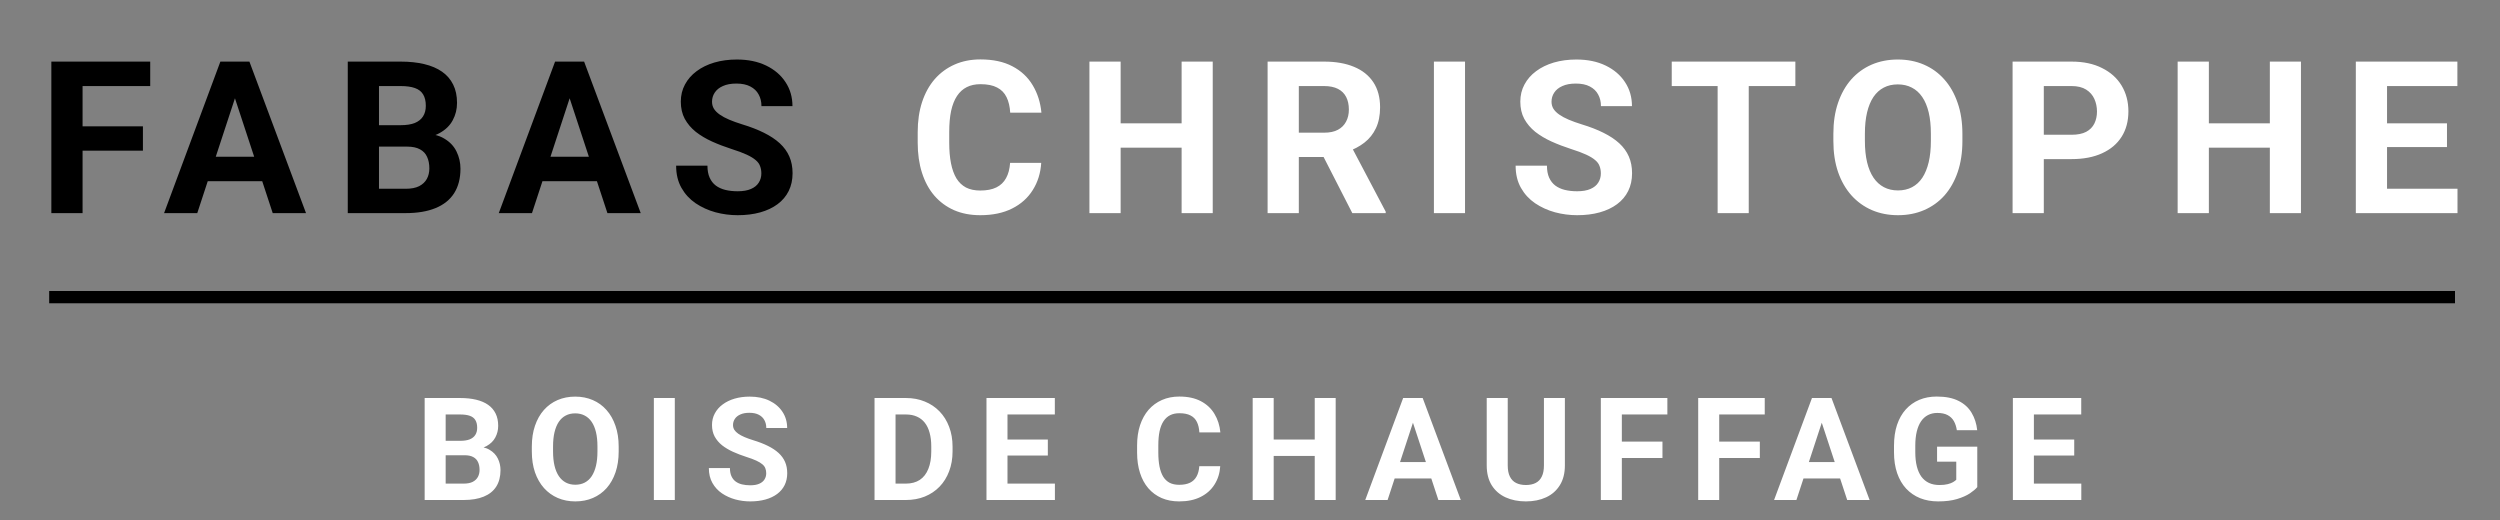 <svg width="610" height="127" viewBox="0 0 610 127" fill="none" xmlns="http://www.w3.org/2000/svg">
<rect x="0" y="0" width="610" height="127" fill="#808080" stroke="none"/>
<path d="M20.148 15.031V52H12.53V15.031H20.148ZM34.874 30.824V36.766H18.066V30.824H34.874ZM36.652 15.031V20.998H18.066V15.031H36.652ZM58.189 21.354L48.134 52H40.035L53.771 15.031H58.925L58.189 21.354ZM66.542 52L56.462 21.354L55.65 15.031H60.855L74.667 52H66.542ZM66.085 38.238V44.205H46.56V38.238H66.085ZM99.328 35.775H89.832L89.781 30.545H97.754C99.159 30.545 100.31 30.367 101.207 30.012C102.104 29.639 102.772 29.106 103.213 28.412C103.67 27.701 103.898 26.838 103.898 25.822C103.898 24.671 103.678 23.74 103.238 23.029C102.815 22.318 102.146 21.802 101.232 21.48C100.335 21.159 99.175 20.998 97.754 20.998H92.472V52H84.855V15.031H97.754C99.903 15.031 101.825 15.234 103.517 15.641C105.227 16.047 106.674 16.665 107.859 17.494C109.044 18.324 109.95 19.373 110.576 20.643C111.202 21.895 111.515 23.385 111.515 25.111C111.515 26.635 111.168 28.04 110.474 29.326C109.797 30.613 108.722 31.662 107.25 32.475C105.794 33.287 103.89 33.736 101.537 33.82L99.328 35.775ZM98.998 52H87.75L90.72 46.059H98.998C100.335 46.059 101.427 45.847 102.273 45.424C103.119 44.984 103.746 44.391 104.152 43.647C104.558 42.902 104.761 42.047 104.761 41.082C104.761 39.999 104.575 39.059 104.203 38.264C103.847 37.468 103.272 36.859 102.476 36.435C101.681 35.995 100.631 35.775 99.328 35.775H91.99L92.041 30.545H101.181L102.933 32.602C105.185 32.568 106.996 32.965 108.367 33.795C109.755 34.607 110.762 35.665 111.388 36.969C112.032 38.272 112.353 39.669 112.353 41.158C112.353 43.528 111.837 45.525 110.804 47.15C109.772 48.758 108.257 49.969 106.259 50.781C104.279 51.594 101.858 52 98.998 52ZM139.857 21.354L129.803 52H121.703L135.439 15.031H140.594L139.857 21.354ZM148.211 52L138.131 21.354L137.318 15.031H142.523L156.336 52H148.211ZM147.754 38.238V44.205H128.228V38.238H147.754ZM185.77 42.326C185.77 41.666 185.668 41.074 185.465 40.549C185.279 40.007 184.923 39.516 184.399 39.076C183.874 38.619 183.138 38.171 182.19 37.73C181.242 37.29 180.014 36.833 178.508 36.359C176.832 35.818 175.241 35.208 173.735 34.531C172.245 33.854 170.925 33.067 169.774 32.17C168.639 31.256 167.742 30.198 167.082 28.996C166.439 27.794 166.117 26.398 166.117 24.807C166.117 23.266 166.456 21.87 167.133 20.617C167.81 19.348 168.758 18.264 169.977 17.367C171.195 16.453 172.634 15.751 174.293 15.26C175.969 14.769 177.805 14.523 179.803 14.523C182.528 14.523 184.906 15.014 186.938 15.996C188.969 16.978 190.543 18.324 191.66 20.033C192.794 21.743 193.361 23.698 193.361 25.898H185.795C185.795 24.815 185.567 23.867 185.11 23.055C184.669 22.225 183.992 21.574 183.078 21.1C182.181 20.626 181.047 20.389 179.676 20.389C178.356 20.389 177.255 20.592 176.375 20.998C175.495 21.387 174.835 21.921 174.395 22.598C173.955 23.258 173.735 24.003 173.735 24.832C173.735 25.458 173.887 26.025 174.192 26.533C174.513 27.041 174.987 27.515 175.613 27.955C176.24 28.395 177.01 28.81 177.924 29.199C178.838 29.588 179.896 29.969 181.098 30.342C183.112 30.951 184.881 31.637 186.404 32.398C187.945 33.16 189.231 34.015 190.264 34.963C191.296 35.911 192.075 36.986 192.6 38.188C193.125 39.389 193.387 40.752 193.387 42.275C193.387 43.883 193.074 45.322 192.447 46.592C191.821 47.861 190.916 48.936 189.731 49.816C188.546 50.697 187.132 51.365 185.49 51.822C183.848 52.279 182.012 52.508 179.981 52.508C178.152 52.508 176.35 52.271 174.572 51.797C172.795 51.306 171.179 50.57 169.723 49.588C168.284 48.606 167.133 47.353 166.27 45.83C165.406 44.307 164.975 42.504 164.975 40.422H172.617C172.617 41.573 172.795 42.546 173.151 43.342C173.506 44.137 174.005 44.781 174.649 45.272C175.309 45.762 176.087 46.118 176.985 46.338C177.899 46.558 178.897 46.668 179.981 46.668C181.301 46.668 182.384 46.482 183.231 46.109C184.094 45.737 184.729 45.221 185.135 44.56C185.558 43.9 185.77 43.156 185.77 42.326Z" fill="black"/>
<path d="M246.465 39.736H254.057C253.905 42.225 253.219 44.434 252.001 46.363C250.799 48.293 249.115 49.8 246.948 50.883C244.798 51.966 242.208 52.508 239.178 52.508C236.809 52.508 234.684 52.102 232.805 51.289C230.926 50.46 229.318 49.275 227.981 47.734C226.661 46.194 225.654 44.332 224.96 42.148C224.266 39.965 223.919 37.519 223.919 34.81V32.246C223.919 29.538 224.274 27.092 224.985 24.908C225.713 22.708 226.745 20.837 228.083 19.297C229.437 17.756 231.053 16.572 232.932 15.742C234.811 14.913 236.91 14.498 239.229 14.498C242.31 14.498 244.908 15.057 247.024 16.174C249.157 17.291 250.807 18.831 251.975 20.795C253.16 22.759 253.871 24.993 254.108 27.498H246.491C246.406 26.009 246.11 24.747 245.602 23.715C245.094 22.665 244.324 21.878 243.292 21.354C242.276 20.812 240.922 20.541 239.229 20.541C237.96 20.541 236.851 20.778 235.903 21.252C234.955 21.726 234.159 22.445 233.516 23.41C232.873 24.375 232.391 25.594 232.069 27.066C231.764 28.522 231.612 30.232 231.612 32.195V34.81C231.612 36.723 231.756 38.408 232.044 39.863C232.331 41.302 232.771 42.521 233.364 43.52C233.973 44.501 234.752 45.246 235.7 45.754C236.665 46.245 237.824 46.49 239.178 46.49C240.769 46.49 242.081 46.236 243.114 45.728C244.146 45.221 244.934 44.467 245.475 43.469C246.034 42.47 246.364 41.226 246.465 39.736ZM290.474 30.088V36.029H271.177V30.088H290.474ZM273.436 15.031V52H265.819V15.031H273.436ZM295.907 15.031V52H288.315V15.031H295.907ZM309.294 15.031H323.081C325.908 15.031 328.337 15.454 330.368 16.301C332.416 17.147 333.991 18.4 335.091 20.059C336.191 21.717 336.741 23.757 336.741 26.178C336.741 28.158 336.403 29.859 335.726 31.281C335.066 32.686 334.126 33.863 332.907 34.81C331.706 35.742 330.292 36.486 328.667 37.045L326.255 38.315H314.271L314.22 32.373H323.132C324.469 32.373 325.578 32.136 326.458 31.662C327.338 31.188 327.998 30.528 328.439 29.682C328.896 28.835 329.124 27.854 329.124 26.736C329.124 25.551 328.904 24.527 328.464 23.664C328.024 22.801 327.355 22.141 326.458 21.684C325.561 21.227 324.435 20.998 323.081 20.998H316.911V52H309.294V15.031ZM329.962 52L321.532 35.522L329.581 35.471L338.112 51.645V52H329.962ZM357.466 15.031V52H349.874V15.031H357.466ZM390.607 42.326C390.607 41.666 390.505 41.074 390.302 40.549C390.116 40.007 389.761 39.516 389.236 39.076C388.711 38.619 387.975 38.171 387.027 37.73C386.079 37.29 384.852 36.833 383.345 36.359C381.67 35.818 380.078 35.208 378.572 34.531C377.082 33.854 375.762 33.067 374.611 32.17C373.477 31.256 372.58 30.198 371.92 28.996C371.276 27.794 370.955 26.398 370.955 24.807C370.955 23.266 371.293 21.87 371.97 20.617C372.647 19.348 373.595 18.264 374.814 17.367C376.033 16.453 377.472 15.751 379.13 15.26C380.806 14.769 382.643 14.523 384.64 14.523C387.365 14.523 389.744 15.014 391.775 15.996C393.806 16.978 395.38 18.324 396.498 20.033C397.632 21.743 398.199 23.698 398.199 25.898H390.632C390.632 24.815 390.404 23.867 389.947 23.055C389.507 22.225 388.83 21.574 387.916 21.1C387.018 20.626 385.884 20.389 384.513 20.389C383.193 20.389 382.093 20.592 381.212 20.998C380.332 21.387 379.672 21.921 379.232 22.598C378.792 23.258 378.572 24.003 378.572 24.832C378.572 25.458 378.724 26.025 379.029 26.533C379.351 27.041 379.824 27.515 380.451 27.955C381.077 28.395 381.847 28.81 382.761 29.199C383.675 29.588 384.733 29.969 385.935 30.342C387.949 30.951 389.718 31.637 391.242 32.398C392.782 33.16 394.069 34.015 395.101 34.963C396.134 35.911 396.912 36.986 397.437 38.188C397.962 39.389 398.224 40.752 398.224 42.275C398.224 43.883 397.911 45.322 397.285 46.592C396.658 47.861 395.753 48.936 394.568 49.816C393.383 50.697 391.97 51.365 390.328 51.822C388.686 52.279 386.849 52.508 384.818 52.508C382.99 52.508 381.187 52.271 379.41 51.797C377.632 51.306 376.016 50.57 374.56 49.588C373.121 48.606 371.97 47.353 371.107 45.83C370.244 44.307 369.812 42.504 369.812 40.422H377.455C377.455 41.573 377.632 42.546 377.988 43.342C378.343 44.137 378.843 44.781 379.486 45.272C380.146 45.762 380.925 46.118 381.822 46.338C382.736 46.558 383.735 46.668 384.818 46.668C386.138 46.668 387.222 46.482 388.068 46.109C388.931 45.737 389.566 45.221 389.972 44.56C390.395 43.9 390.607 43.156 390.607 42.326ZM426.693 15.031V52H419.101V15.031H426.693ZM438.068 15.031V20.998H407.904V15.031H438.068ZM478.826 32.652V34.404C478.826 37.214 478.445 39.736 477.684 41.971C476.922 44.205 475.847 46.109 474.459 47.684C473.071 49.241 471.412 50.434 469.482 51.264C467.57 52.093 465.445 52.508 463.109 52.508C460.79 52.508 458.666 52.093 456.736 51.264C454.824 50.434 453.165 49.241 451.76 47.684C450.355 46.109 449.263 44.205 448.484 41.971C447.723 39.736 447.342 37.214 447.342 34.404V32.652C447.342 29.826 447.723 27.303 448.484 25.086C449.246 22.852 450.321 20.947 451.709 19.373C453.114 17.799 454.773 16.597 456.686 15.768C458.615 14.938 460.74 14.523 463.059 14.523C465.395 14.523 467.519 14.938 469.432 15.768C471.361 16.597 473.02 17.799 474.408 19.373C475.813 20.947 476.897 22.852 477.658 25.086C478.437 27.303 478.826 29.826 478.826 32.652ZM471.133 34.404V32.602C471.133 30.638 470.955 28.912 470.6 27.422C470.244 25.932 469.719 24.68 469.025 23.664C468.331 22.648 467.485 21.887 466.486 21.379C465.488 20.854 464.345 20.592 463.059 20.592C461.772 20.592 460.63 20.854 459.631 21.379C458.649 21.887 457.811 22.648 457.117 23.664C456.44 24.68 455.924 25.932 455.568 27.422C455.213 28.912 455.035 30.638 455.035 32.602V34.404C455.035 36.351 455.213 38.078 455.568 39.584C455.924 41.074 456.449 42.335 457.143 43.367C457.837 44.383 458.683 45.153 459.682 45.678C460.68 46.203 461.823 46.465 463.109 46.465C464.396 46.465 465.538 46.203 466.537 45.678C467.536 45.153 468.374 44.383 469.051 43.367C469.728 42.335 470.244 41.074 470.6 39.584C470.955 38.078 471.133 36.351 471.133 34.404ZM505.467 38.822H496.047V32.881H505.467C506.923 32.881 508.108 32.644 509.022 32.17C509.936 31.679 510.604 31.002 511.028 30.139C511.451 29.275 511.662 28.302 511.662 27.219C511.662 26.119 511.451 25.094 511.028 24.146C510.604 23.199 509.936 22.437 509.022 21.861C508.108 21.286 506.923 20.998 505.467 20.998H498.688V52H491.071V15.031H505.467C508.362 15.031 510.841 15.556 512.907 16.605C514.989 17.638 516.58 19.068 517.68 20.896C518.78 22.725 519.33 24.815 519.33 27.168C519.33 29.555 518.78 31.62 517.68 33.363C516.58 35.107 514.989 36.453 512.907 37.4C510.841 38.348 508.362 38.822 505.467 38.822ZM556.001 30.088V36.029H536.704V30.088H556.001ZM538.963 15.031V52H531.346V15.031H538.963ZM561.434 15.031V52H553.842V15.031H561.434ZM599.628 46.059V52H579.95V46.059H599.628ZM582.438 15.031V52H574.821V15.031H582.438ZM597.063 30.088V35.877H579.95V30.088H597.063ZM599.602 15.031V20.998H579.95V15.031H599.602ZM113.356 111.08H106.964L106.93 107.559H112.296C113.242 107.559 114.017 107.439 114.621 107.2C115.224 106.95 115.674 106.591 115.971 106.124C116.278 105.645 116.432 105.064 116.432 104.38C116.432 103.606 116.284 102.979 115.988 102.5C115.703 102.022 115.253 101.674 114.638 101.458C114.034 101.242 113.253 101.133 112.296 101.133H108.742V122H103.615V97.117H112.296C113.743 97.117 115.036 97.254 116.176 97.527C117.326 97.801 118.301 98.217 119.098 98.775C119.896 99.333 120.505 100.04 120.927 100.894C121.348 101.737 121.559 102.74 121.559 103.902C121.559 104.927 121.325 105.873 120.858 106.739C120.403 107.605 119.679 108.311 118.688 108.858C117.708 109.405 116.426 109.707 114.843 109.764L113.356 111.08ZM113.134 122H105.563L107.562 118.001H113.134C114.034 118.001 114.769 117.859 115.338 117.574C115.908 117.278 116.329 116.879 116.603 116.377C116.876 115.876 117.013 115.301 117.013 114.651C117.013 113.922 116.888 113.29 116.637 112.754C116.398 112.219 116.01 111.809 115.475 111.524C114.94 111.228 114.233 111.08 113.356 111.08H108.417L108.451 107.559H114.603L115.783 108.943C117.298 108.921 118.517 109.188 119.44 109.747C120.374 110.293 121.052 111.006 121.474 111.883C121.906 112.76 122.123 113.7 122.123 114.703C122.123 116.298 121.775 117.642 121.08 118.736C120.385 119.818 119.366 120.633 118.021 121.18C116.688 121.727 115.059 122 113.134 122ZM150.958 108.978V110.157C150.958 112.048 150.701 113.746 150.189 115.25C149.676 116.753 148.952 118.035 148.018 119.095C147.084 120.143 145.967 120.946 144.669 121.504C143.381 122.063 141.951 122.342 140.379 122.342C138.818 122.342 137.388 122.063 136.089 121.504C134.802 120.946 133.685 120.143 132.74 119.095C131.794 118.035 131.059 116.753 130.535 115.25C130.023 113.746 129.766 112.048 129.766 110.157V108.978C129.766 107.075 130.023 105.377 130.535 103.885C131.048 102.381 131.771 101.099 132.706 100.04C133.651 98.98 134.768 98.171 136.055 97.613C137.354 97.055 138.784 96.775 140.345 96.775C141.917 96.775 143.347 97.055 144.634 97.613C145.933 98.171 147.05 98.98 147.984 100.04C148.93 101.099 149.659 102.381 150.171 103.885C150.696 105.377 150.958 107.075 150.958 108.978ZM145.779 110.157V108.943C145.779 107.622 145.66 106.46 145.421 105.457C145.181 104.454 144.828 103.611 144.361 102.928C143.894 102.244 143.324 101.731 142.652 101.39C141.98 101.036 141.211 100.86 140.345 100.86C139.479 100.86 138.71 101.036 138.038 101.39C137.377 101.731 136.813 102.244 136.346 102.928C135.89 103.611 135.543 104.454 135.303 105.457C135.064 106.46 134.944 107.622 134.944 108.943V110.157C134.944 111.467 135.064 112.629 135.303 113.643C135.543 114.646 135.896 115.494 136.363 116.189C136.83 116.873 137.4 117.391 138.072 117.745C138.744 118.098 139.513 118.274 140.379 118.274C141.245 118.274 142.014 118.098 142.686 117.745C143.358 117.391 143.922 116.873 144.378 116.189C144.834 115.494 145.181 114.646 145.421 113.643C145.66 112.629 145.779 111.467 145.779 110.157ZM164.651 97.117V122H159.541V97.117H164.651ZM186.957 115.489C186.957 115.044 186.889 114.646 186.752 114.292C186.627 113.928 186.387 113.597 186.034 113.301C185.681 112.994 185.185 112.692 184.547 112.396C183.909 112.099 183.083 111.792 182.069 111.473C180.941 111.108 179.87 110.698 178.856 110.242C177.854 109.786 176.965 109.257 176.19 108.653C175.427 108.038 174.823 107.326 174.379 106.517C173.946 105.708 173.729 104.768 173.729 103.697C173.729 102.66 173.957 101.72 174.413 100.877C174.869 100.022 175.507 99.293 176.327 98.689C177.147 98.074 178.116 97.601 179.232 97.271C180.36 96.941 181.597 96.775 182.941 96.775C184.775 96.775 186.376 97.106 187.743 97.767C189.11 98.427 190.17 99.333 190.922 100.484C191.685 101.635 192.067 102.951 192.067 104.432H186.974C186.974 103.702 186.82 103.064 186.513 102.518C186.216 101.959 185.761 101.521 185.146 101.202C184.542 100.883 183.778 100.723 182.855 100.723C181.967 100.723 181.226 100.86 180.634 101.133C180.041 101.395 179.597 101.754 179.301 102.21C179.005 102.654 178.856 103.156 178.856 103.714C178.856 104.135 178.959 104.517 179.164 104.859C179.381 105.201 179.7 105.52 180.121 105.816C180.543 106.112 181.061 106.391 181.676 106.653C182.292 106.915 183.004 107.172 183.812 107.422C185.168 107.833 186.359 108.294 187.384 108.807C188.421 109.319 189.287 109.895 189.982 110.533C190.677 111.171 191.201 111.894 191.554 112.703C191.907 113.512 192.084 114.429 192.084 115.455C192.084 116.537 191.873 117.505 191.452 118.36C191.03 119.214 190.421 119.938 189.623 120.53C188.826 121.123 187.874 121.573 186.769 121.88C185.664 122.188 184.428 122.342 183.061 122.342C181.83 122.342 180.617 122.182 179.42 121.863C178.224 121.533 177.136 121.037 176.156 120.376C175.188 119.716 174.413 118.873 173.832 117.847C173.251 116.822 172.96 115.608 172.96 114.207H178.104C178.104 114.982 178.224 115.637 178.463 116.172C178.703 116.708 179.039 117.141 179.472 117.471C179.916 117.802 180.44 118.041 181.044 118.189C181.659 118.337 182.331 118.411 183.061 118.411C183.949 118.411 184.678 118.286 185.248 118.035C185.829 117.785 186.256 117.437 186.53 116.993C186.815 116.548 186.957 116.047 186.957 115.489ZM221.025 122H215.608L215.642 118.001H221.025C222.37 118.001 223.503 117.699 224.426 117.095C225.349 116.48 226.044 115.586 226.511 114.412C226.99 113.239 227.229 111.82 227.229 110.157V108.943C227.229 107.667 227.092 106.545 226.819 105.577C226.557 104.608 226.164 103.794 225.64 103.133C225.115 102.472 224.472 101.976 223.708 101.646C222.945 101.304 222.068 101.133 221.077 101.133H215.505V97.117H221.077C222.74 97.117 224.261 97.402 225.64 97.972C227.03 98.53 228.232 99.333 229.246 100.381C230.26 101.43 231.04 102.683 231.587 104.141C232.145 105.588 232.424 107.2 232.424 108.978V110.157C232.424 111.923 232.145 113.535 231.587 114.993C231.04 116.451 230.26 117.705 229.246 118.753C228.243 119.79 227.041 120.593 225.64 121.163C224.25 121.721 222.711 122 221.025 122ZM218.513 97.117V122H213.386V97.117H218.513ZM257.397 118.001V122H244.152V118.001H257.397ZM245.827 97.117V122H240.7V97.117H245.827ZM255.671 107.251V111.148H244.152V107.251H255.671ZM257.38 97.117V101.133H244.152V97.117H257.38ZM292.627 113.746H297.737C297.634 115.42 297.173 116.907 296.353 118.206C295.544 119.505 294.41 120.519 292.952 121.248C291.505 121.977 289.762 122.342 287.722 122.342C286.127 122.342 284.697 122.068 283.433 121.521C282.168 120.963 281.086 120.166 280.186 119.129C279.297 118.092 278.619 116.839 278.152 115.369C277.685 113.899 277.451 112.253 277.451 110.43V108.704C277.451 106.881 277.69 105.235 278.169 103.765C278.659 102.284 279.354 101.025 280.254 99.988C281.165 98.951 282.253 98.154 283.518 97.596C284.783 97.037 286.195 96.758 287.756 96.758C289.83 96.758 291.579 97.134 293.003 97.886C294.438 98.638 295.549 99.675 296.335 100.997C297.133 102.318 297.611 103.822 297.771 105.508H292.644C292.587 104.506 292.388 103.657 292.046 102.962C291.704 102.256 291.186 101.726 290.491 101.373C289.807 101.008 288.896 100.826 287.756 100.826C286.902 100.826 286.156 100.985 285.518 101.304C284.88 101.623 284.344 102.107 283.911 102.757C283.478 103.406 283.153 104.227 282.937 105.218C282.732 106.198 282.629 107.348 282.629 108.67V110.43C282.629 111.718 282.726 112.851 282.92 113.831C283.114 114.799 283.41 115.62 283.809 116.292C284.219 116.953 284.743 117.454 285.381 117.796C286.03 118.126 286.811 118.292 287.722 118.292C288.793 118.292 289.676 118.121 290.371 117.779C291.066 117.437 291.596 116.93 291.96 116.258C292.336 115.586 292.559 114.748 292.627 113.746ZM322.248 107.251V111.25H309.259V107.251H322.248ZM310.78 97.117V122H305.654V97.117H310.78ZM325.905 97.117V122H320.795V97.117H325.905ZM345.34 101.373L338.573 122H333.121L342.367 97.117H345.836L345.34 101.373ZM350.963 122L344.178 101.373L343.631 97.117H347.135L356.432 122H350.963ZM350.655 112.737V116.753H337.513V112.737H350.655ZM376.721 97.117H381.831V113.558C381.831 115.472 381.421 117.084 380.601 118.394C379.792 119.704 378.67 120.69 377.234 121.351C375.81 122.011 374.169 122.342 372.312 122.342C370.455 122.342 368.803 122.011 367.356 121.351C365.921 120.69 364.793 119.704 363.972 118.394C363.163 117.084 362.759 115.472 362.759 113.558V97.117H367.886V113.558C367.886 114.674 368.062 115.586 368.416 116.292C368.769 116.998 369.276 117.517 369.937 117.847C370.609 118.178 371.401 118.343 372.312 118.343C373.246 118.343 374.038 118.178 374.688 117.847C375.348 117.517 375.85 116.998 376.191 116.292C376.545 115.586 376.721 114.674 376.721 113.558V97.117ZM395.729 97.117V122H390.602V97.117H395.729ZM405.641 107.747V111.746H394.328V107.747H405.641ZM406.838 97.117V101.133H394.328V97.117H406.838ZM419.488 97.117V122H414.361V97.117H419.488ZM429.4 107.747V111.746H418.087V107.747H429.4ZM430.597 97.117V101.133H418.087V97.117H430.597ZM445.093 101.373L438.325 122H432.874L442.119 97.117H445.589L445.093 101.373ZM450.716 122L443.931 101.373L443.384 97.117H446.887L456.184 122H450.716ZM450.408 112.737V116.753H437.266V112.737H450.408ZM482.455 108.995V118.855C482.068 119.323 481.47 119.83 480.661 120.376C479.852 120.912 478.81 121.373 477.534 121.761C476.258 122.148 474.714 122.342 472.902 122.342C471.296 122.342 469.832 122.08 468.51 121.556C467.189 121.02 466.049 120.24 465.092 119.214C464.147 118.189 463.417 116.936 462.905 115.455C462.392 113.962 462.136 112.259 462.136 110.345V108.79C462.136 106.875 462.381 105.172 462.871 103.68C463.372 102.187 464.084 100.928 465.007 99.903C465.93 98.877 467.029 98.097 468.305 97.561C469.581 97.026 471 96.758 472.56 96.758C474.725 96.758 476.503 97.112 477.892 97.818C479.282 98.513 480.342 99.481 481.071 100.723C481.812 101.954 482.267 103.366 482.438 104.961H477.465C477.34 104.118 477.101 103.383 476.747 102.757C476.394 102.13 475.887 101.64 475.226 101.287C474.577 100.934 473.734 100.757 472.697 100.757C471.843 100.757 471.079 100.934 470.407 101.287C469.746 101.629 469.188 102.136 468.732 102.808C468.277 103.48 467.929 104.312 467.69 105.303C467.451 106.294 467.331 107.445 467.331 108.755V110.345C467.331 111.644 467.456 112.794 467.707 113.797C467.958 114.788 468.328 115.625 468.818 116.309C469.319 116.981 469.934 117.488 470.663 117.83C471.393 118.172 472.241 118.343 473.21 118.343C474.019 118.343 474.691 118.274 475.226 118.138C475.773 118.001 476.212 117.836 476.542 117.642C476.884 117.437 477.146 117.243 477.329 117.061V112.652H472.646V108.995H482.455ZM507.838 118.001V122H494.593V118.001H507.838ZM496.268 97.117V122H491.141V97.117H496.268ZM506.112 107.251V111.148H494.593V107.251H506.112ZM507.821 97.117V101.133H494.593V97.117H507.821Z" fill="white"/>
<line x1="12" y1="72.5" x2="599.02" y2="72.5" stroke="black" stroke-width="3"/>
</svg>
